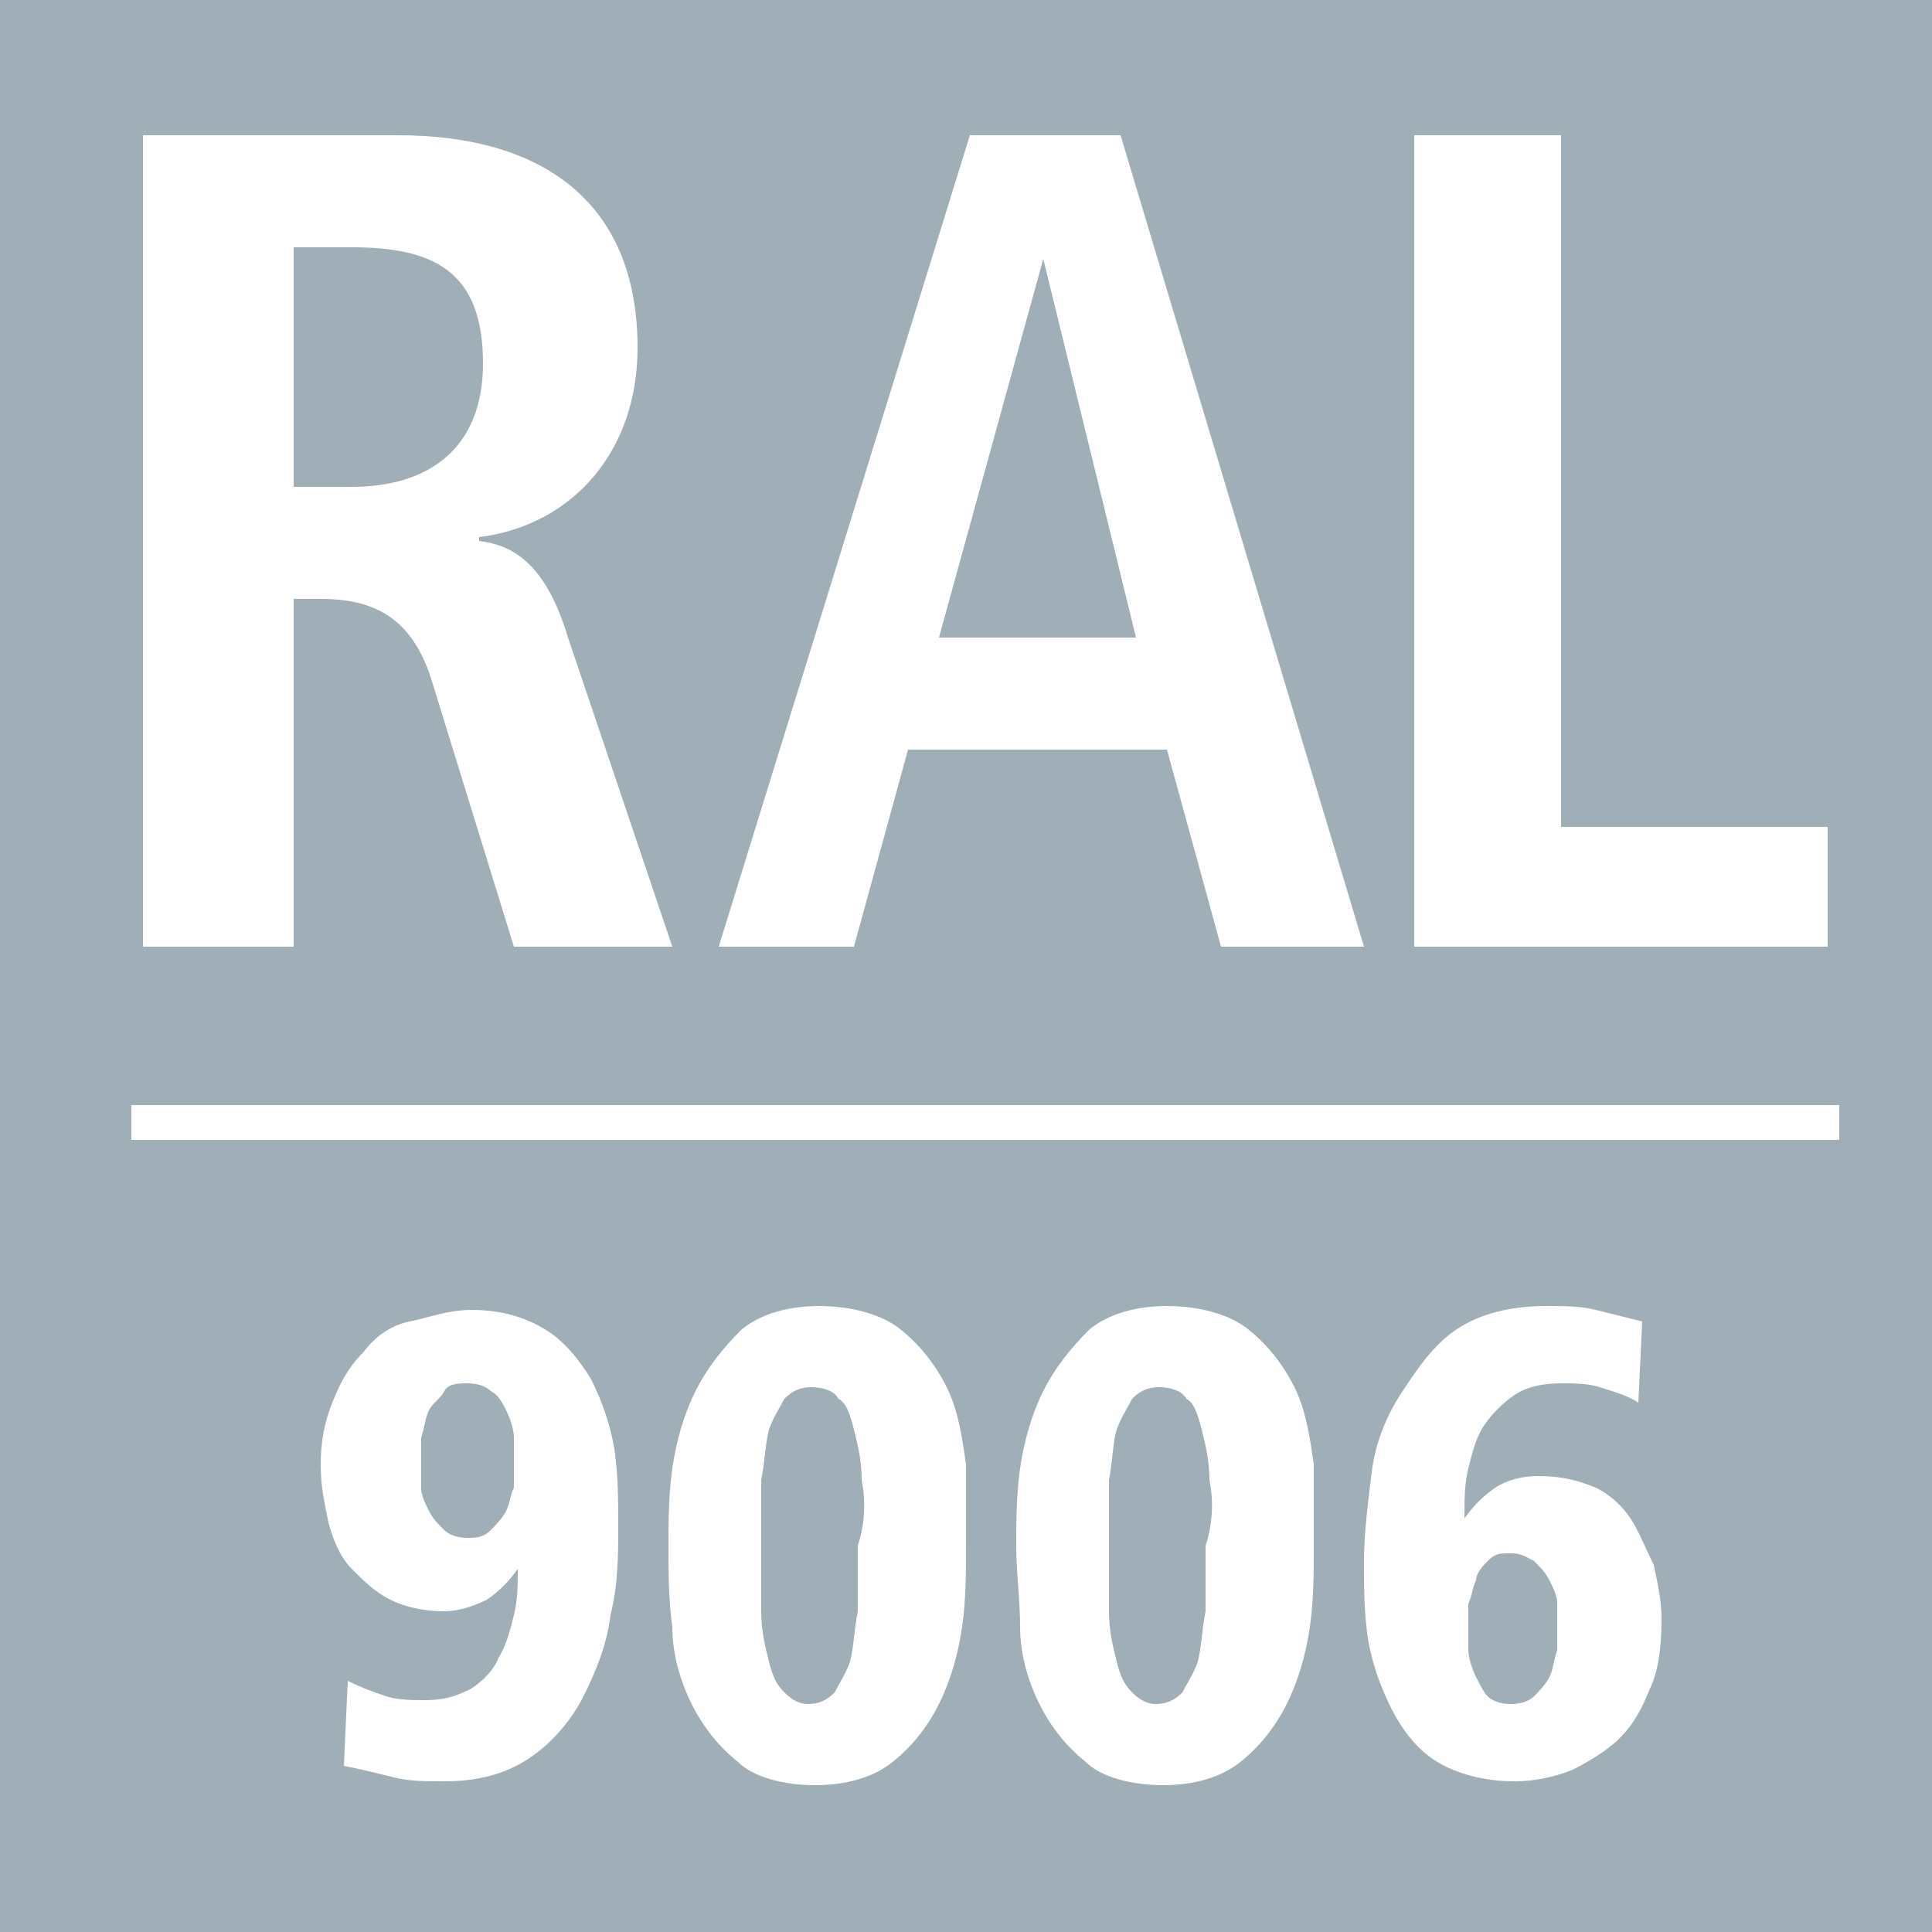 <?xml version="1.0" encoding="utf-8"?>
<!-- Generator: Adobe Illustrator 25.2.3, SVG Export Plug-In . SVG Version: 6.00 Build 0)  -->
<svg version="1.1" id="Laag_1" xmlns="http://www.w3.org/2000/svg" xmlns:xlink="http://www.w3.org/1999/xlink" x="0px" y="0px"
	 viewBox="0 0 50 50" style="enable-background:new 0 0 50 50;" xml:space="preserve">
<style type="text/css">
	.st0{fill:#9FAEB7;}
	.st1{enable-background:new    ;}
	.st2{fill:#FFFFFF;}
</style>
<rect x="0" y="-0.1" class="st0" width="50.1" height="50.1"/>
<g>
	<g class="st1">
		<path class="st2" d="M15.8,41.8c-0.1,0.8-0.4,1.5-0.7,2.1s-0.8,1.2-1.4,1.6c-0.6,0.4-1.3,0.6-2.2,0.6c-0.5,0-0.9,0-1.3-0.1
			c-0.4-0.1-0.8-0.2-1.3-0.3L9,43.5c0.4,0.2,0.7,0.3,1,0.4c0.3,0.1,0.7,0.1,1,0.1c0.5,0,0.8-0.1,1.2-0.3c0.3-0.2,0.6-0.5,0.7-0.8
			c0.2-0.3,0.3-0.7,0.4-1.1c0.1-0.4,0.1-0.8,0.1-1.2c-0.2,0.3-0.5,0.6-0.8,0.8c-0.4,0.2-0.8,0.3-1.1,0.3c-0.5,0-1-0.1-1.4-0.3
			c-0.4-0.2-0.7-0.5-1-0.8c-0.3-0.3-0.5-0.8-0.6-1.2c-0.1-0.5-0.2-0.9-0.2-1.5c0-0.6,0.1-1.1,0.3-1.6c0.2-0.5,0.4-0.9,0.8-1.3
			c0.3-0.4,0.7-0.7,1.2-0.8s1-0.3,1.6-0.3c0.8,0,1.4,0.2,1.9,0.5c0.5,0.3,0.9,0.8,1.2,1.3c0.3,0.6,0.5,1.2,0.6,1.8
			c0.1,0.7,0.1,1.3,0.1,2C16,40.2,16,41,15.8,41.8z M13.3,37.2c0-0.2-0.1-0.5-0.2-0.7c-0.1-0.2-0.2-0.4-0.4-0.5
			c-0.1-0.1-0.3-0.2-0.6-0.2c-0.2,0-0.5,0-0.6,0.2s-0.3,0.3-0.4,0.5c-0.1,0.2-0.1,0.4-0.2,0.7c0,0.2,0,0.5,0,0.7c0,0.2,0,0.4,0,0.6
			c0,0.2,0.1,0.4,0.2,0.6c0.1,0.2,0.2,0.3,0.4,0.5c0.1,0.1,0.3,0.2,0.6,0.2c0.2,0,0.4,0,0.6-0.2c0.1-0.1,0.3-0.3,0.4-0.5
			c0.1-0.2,0.1-0.4,0.2-0.6c0-0.2,0-0.4,0-0.6C13.3,37.6,13.3,37.4,13.3,37.2z"/>
		<path class="st2" d="M24.9,42.1c-0.1,0.7-0.3,1.4-0.6,2c-0.3,0.6-0.7,1.1-1.2,1.5c-0.5,0.4-1.2,0.6-2,0.6c-0.8,0-1.6-0.2-2-0.6
			c-0.5-0.4-0.9-0.9-1.2-1.5c-0.3-0.6-0.5-1.3-0.5-2c-0.1-0.7-0.1-1.4-0.1-2.1c0-0.6,0-1.3,0.1-2c0.1-0.7,0.3-1.4,0.6-2
			c0.3-0.6,0.7-1.1,1.2-1.6c0.5-0.4,1.2-0.6,2-0.6c0.8,0,1.6,0.2,2.1,0.6s0.9,0.9,1.2,1.5c0.3,0.6,0.4,1.3,0.5,2
			C25,38.6,25,39.3,25,40C25,40.7,25,41.4,24.9,42.1z M22.3,38.3c0-0.5-0.1-0.9-0.2-1.3c-0.1-0.4-0.2-0.7-0.4-0.8
			c-0.1-0.2-0.4-0.3-0.7-0.3c-0.3,0-0.5,0.1-0.7,0.3c-0.1,0.2-0.3,0.5-0.4,0.8c-0.1,0.4-0.1,0.8-0.2,1.3c0,0.5,0,1.1,0,1.7
			c0,0.7,0,1.2,0,1.7c0,0.5,0.1,0.9,0.2,1.3s0.2,0.6,0.4,0.8s0.4,0.3,0.6,0.3c0.3,0,0.5-0.1,0.7-0.3c0.1-0.2,0.3-0.5,0.4-0.8
			c0.1-0.4,0.1-0.8,0.2-1.3c0-0.5,0-1.1,0-1.7C22.4,39.4,22.4,38.8,22.3,38.3z"/>
		<path class="st2" d="M33.9,42.1c-0.1,0.7-0.3,1.4-0.6,2c-0.3,0.6-0.7,1.1-1.2,1.5c-0.5,0.4-1.2,0.6-2,0.6c-0.8,0-1.6-0.2-2-0.6
			c-0.5-0.4-0.9-0.9-1.2-1.5c-0.3-0.6-0.5-1.3-0.5-2c0-0.7-0.1-1.4-0.1-2.1c0-0.6,0-1.3,0.1-2c0.1-0.7,0.3-1.4,0.6-2
			s0.7-1.1,1.2-1.6c0.5-0.4,1.2-0.6,2-0.6c0.8,0,1.6,0.2,2.1,0.6c0.5,0.4,0.9,0.9,1.2,1.5c0.3,0.6,0.4,1.3,0.5,2
			C34,38.6,34,39.3,34,40C34,40.7,34,41.4,33.9,42.1z M31.3,38.3c0-0.5-0.1-0.9-0.2-1.3c-0.1-0.4-0.2-0.7-0.4-0.8
			c-0.1-0.2-0.4-0.3-0.7-0.3s-0.5,0.1-0.7,0.3c-0.1,0.2-0.3,0.5-0.4,0.8s-0.1,0.8-0.2,1.3c0,0.5,0,1.1,0,1.7c0,0.7,0,1.2,0,1.7
			c0,0.5,0.1,0.9,0.2,1.3c0.1,0.4,0.2,0.6,0.4,0.8s0.4,0.3,0.6,0.3c0.3,0,0.5-0.1,0.7-0.3c0.1-0.2,0.3-0.5,0.4-0.8
			c0.1-0.4,0.1-0.8,0.2-1.3c0-0.5,0-1.1,0-1.7C31.4,39.4,31.4,38.8,31.3,38.3z"/>
		<path class="st2" d="M42.7,43.7c-0.2,0.5-0.4,0.9-0.8,1.3c-0.3,0.3-0.8,0.6-1.2,0.8c-0.5,0.2-1,0.3-1.5,0.3c-0.8,0-1.5-0.2-2-0.5
			c-0.5-0.3-0.9-0.8-1.2-1.4c-0.3-0.6-0.5-1.2-0.6-1.8c-0.1-0.7-0.1-1.3-0.1-2c0-0.7,0.1-1.5,0.2-2.3c0.1-0.8,0.4-1.5,0.8-2.1
			s0.8-1.2,1.4-1.6s1.4-0.6,2.3-0.6c0.5,0,0.9,0,1.3,0.1c0.4,0.1,0.8,0.2,1.2,0.3l-0.1,2.1c-0.3-0.2-0.7-0.3-1-0.4
			c-0.3-0.1-0.7-0.1-1-0.1c-0.5,0-0.9,0.1-1.2,0.3c-0.3,0.2-0.6,0.5-0.8,0.8c-0.2,0.3-0.3,0.7-0.4,1.1c-0.1,0.4-0.1,0.8-0.1,1.3
			c0.2-0.3,0.5-0.6,0.8-0.8c0.3-0.2,0.7-0.3,1.1-0.3c0.6,0,1,0.1,1.5,0.3c0.4,0.2,0.7,0.5,0.9,0.8c0.2,0.3,0.4,0.8,0.6,1.2
			c0.1,0.5,0.2,0.9,0.2,1.4C43,42.7,42.9,43.3,42.7,43.7z M40.3,41.5c0-0.2-0.1-0.4-0.2-0.6c-0.1-0.2-0.2-0.3-0.4-0.5
			c-0.2-0.1-0.3-0.2-0.6-0.2s-0.4,0-0.6,0.2c-0.1,0.1-0.3,0.3-0.3,0.5c-0.1,0.2-0.1,0.4-0.2,0.6c0,0.2,0,0.4,0,0.6
			c0,0.2,0,0.4,0,0.6c0,0.2,0.1,0.5,0.2,0.7c0.1,0.2,0.2,0.4,0.3,0.5c0.1,0.1,0.3,0.2,0.6,0.2s0.5-0.1,0.6-0.2
			c0.1-0.1,0.3-0.3,0.4-0.5c0.1-0.2,0.1-0.4,0.2-0.7c0-0.2,0-0.4,0-0.6C40.3,41.9,40.3,41.7,40.3,41.5z"/>
	</g>
	<g>
		<rect x="3.4" y="28.6" class="st2" width="44.2" height="0.9"/>
	</g>
	<g>
		<path class="st2" d="M3.7,3.5h6.6c3.7,0,6.2,1.7,6.2,5.5c0,2.7-1.7,4.6-4.1,4.9V14c0.8,0.1,1.7,0.5,2.3,2.5l2.7,8h-4.1l-2.1-6.8
			c-0.5-1.7-1.5-2.2-2.9-2.2H7.6v9H3.7V3.5z M9.1,12.6c2,0,3.4-1,3.4-3.2c0-2.4-1.3-3-3.4-3H7.6v6.2H9.1z"/>
		<path class="st2" d="M30.2,19.4h-6.7l-1.4,5.1h-3.5l6.5-21H29l6.3,21h-3.7L30.2,19.4z M29.4,16.5L27,6.7h0l-2.7,9.8H29.4z"/>
		<path class="st2" d="M36.6,3.5h3.8v17.9h6.9v3.1H36.6V3.5z"/>
	</g>
</g>
</svg>
